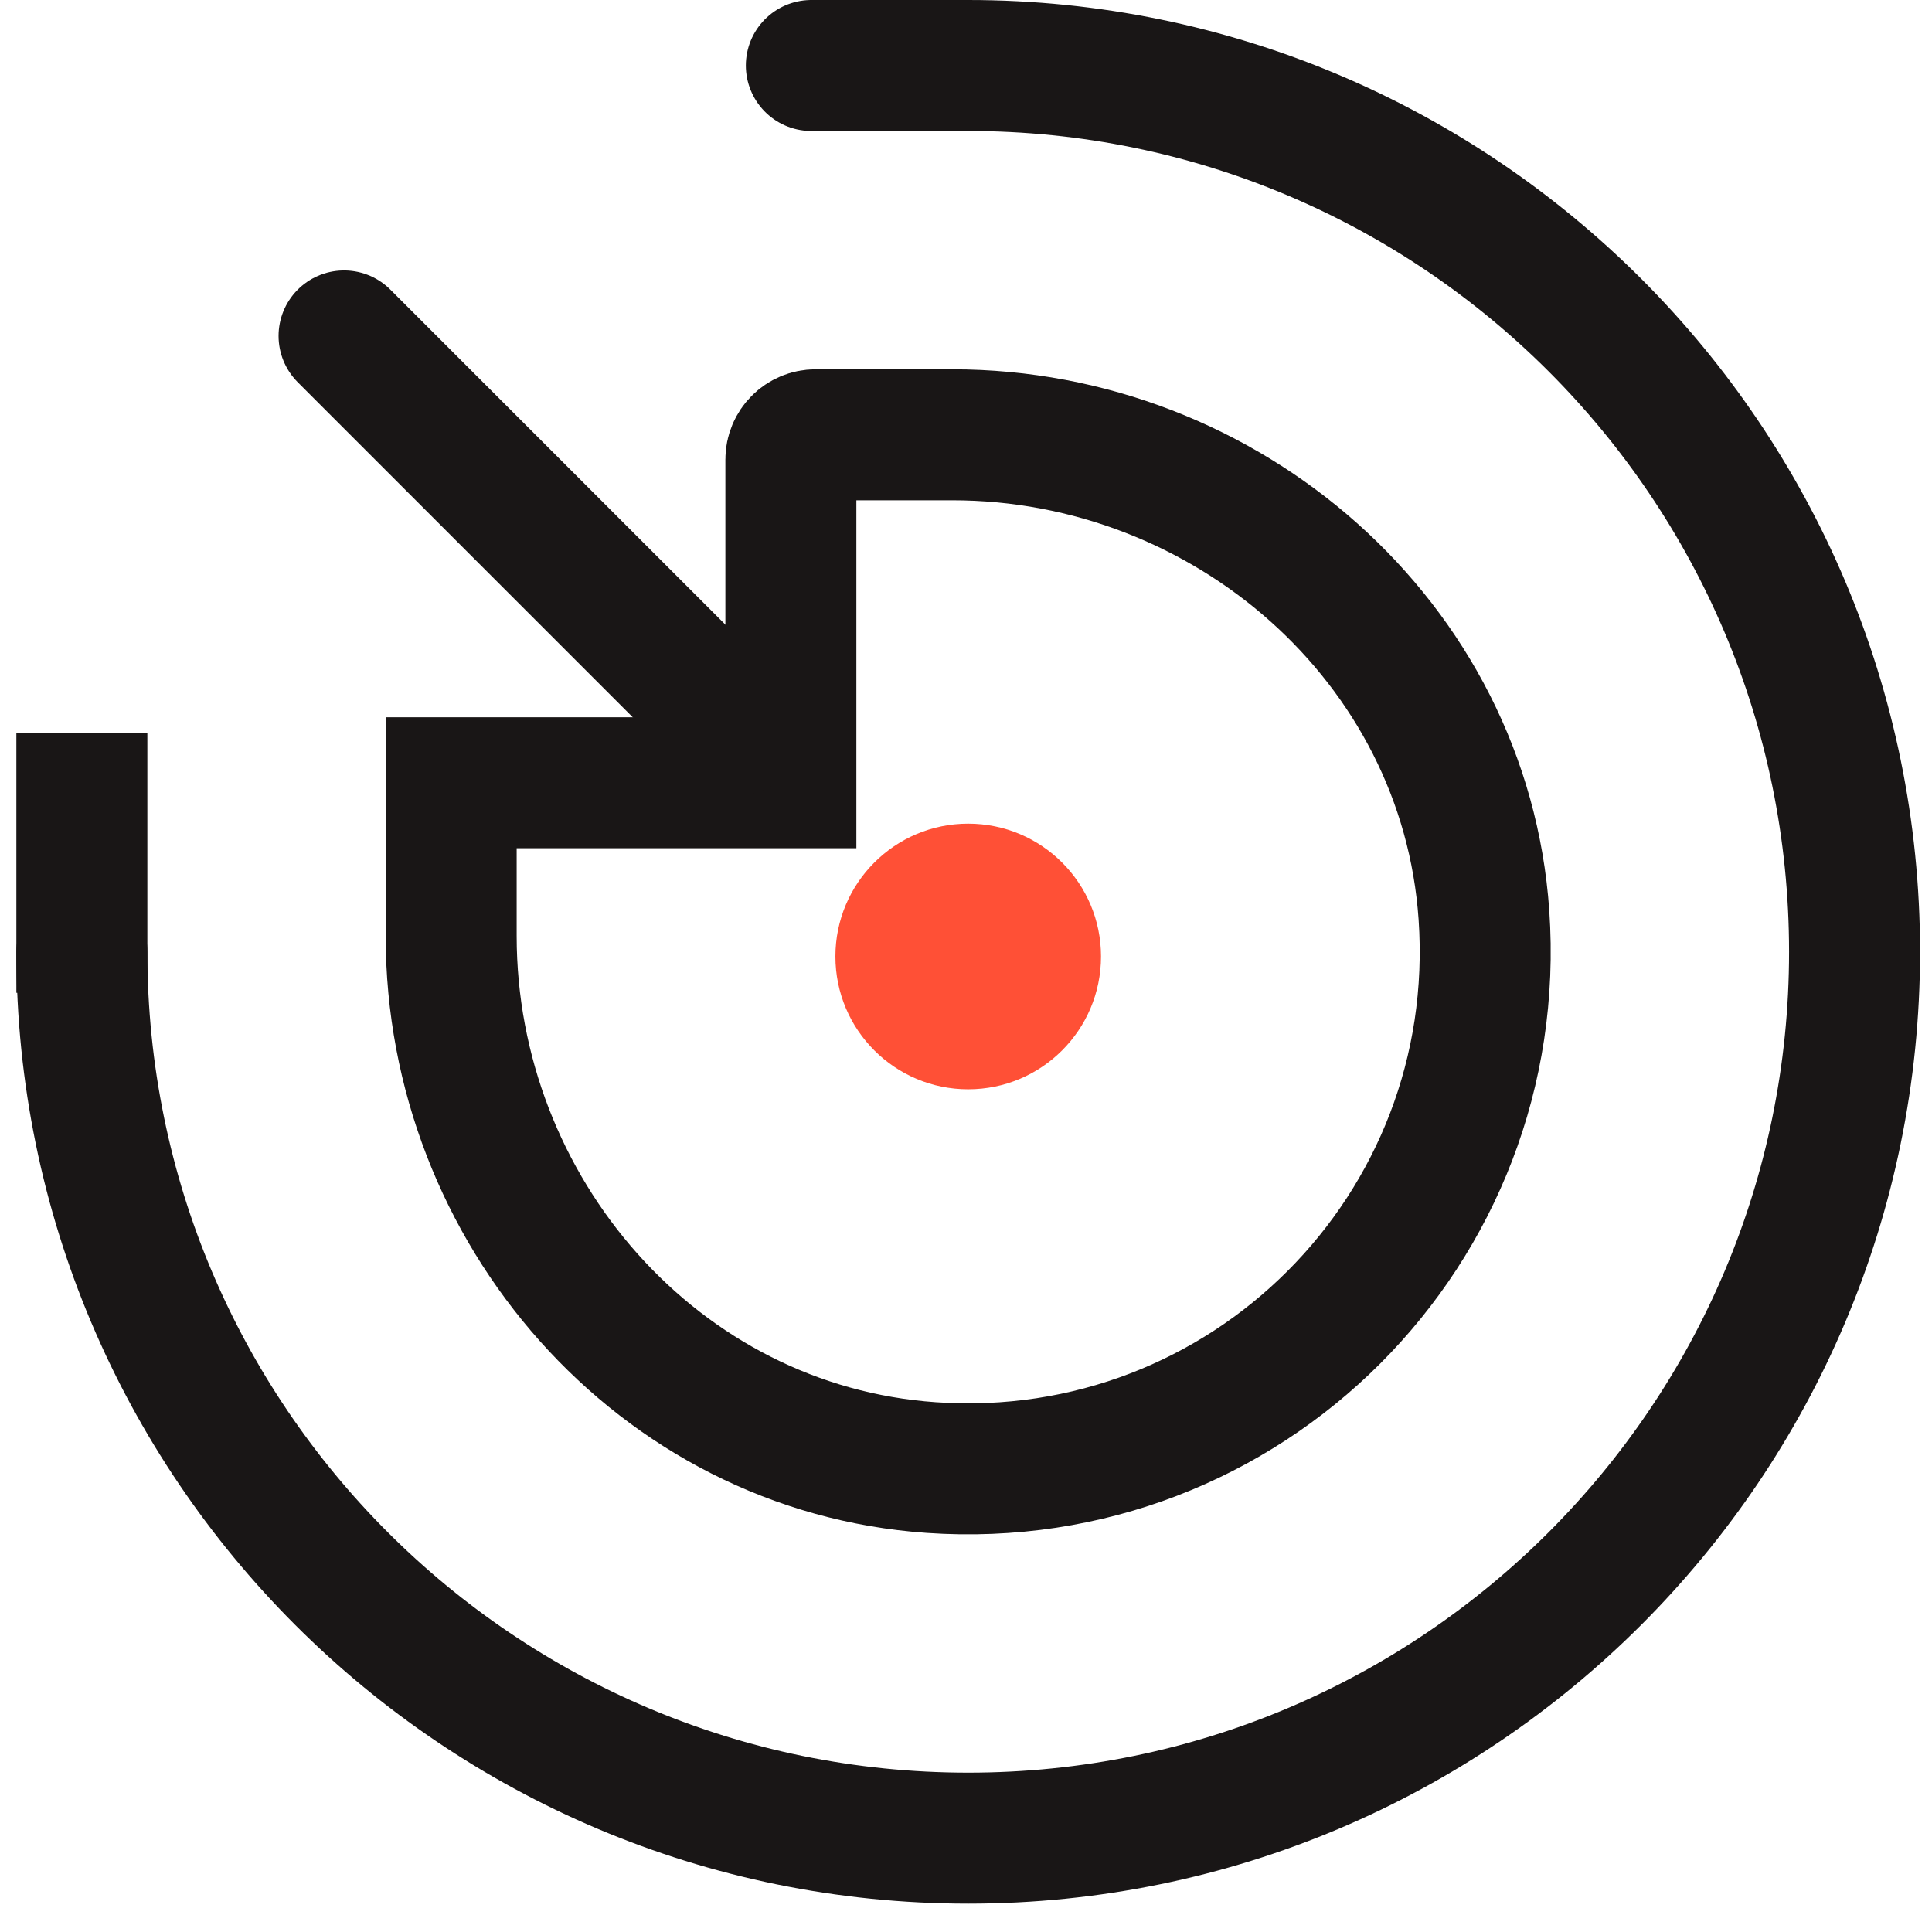 <?xml version="1.0" encoding="UTF-8"?>
<svg width="59px" height="59px" viewBox="0 0 59 59" version="1.1" xmlns="http://www.w3.org/2000/svg" xmlns:xlink="http://www.w3.org/1999/xlink">
    <title>strategie</title>
    <g id="Page-1" stroke="none" stroke-width="1" fill="none" fill-rule="evenodd">
        <g id="Over-ons" transform="translate(-929, -2268)">
            <g id="strategie" transform="translate(931, 2270)">
                <path d="M31.623,27.209 C31.623,24.969 29.807,23.153 27.567,23.153 C25.328,23.153 23.512,24.969 23.512,27.209 C23.512,29.449 25.328,31.265 27.567,31.265 C29.807,31.265 31.623,29.449 31.623,27.209" id="Fill-1" fill="#FF5036"></path>
                <path d="M0.5,27.067 C0.5,42.016 12.618,54.134 27.567,54.134 C42.516,54.134 54.635,42.016 54.635,27.067 C54.635,12.118 42.516,0 27.567,0 L22.777,0" id="Stroke-3" stroke="#191616" stroke-width="4" stroke-linecap="round"></path>
                <path d="M11.778,21.904 L22.152,21.904 L22.152,12.033 C22.152,11.616 22.49,11.278 22.907,11.278 L27.082,11.278 C35.452,11.278 42.738,17.59 43.317,25.941 C43.983,35.548 36.048,43.483 26.441,42.817 C18.09,42.238 11.778,34.953 11.778,26.582 L11.778,21.904 Z" id="Stroke-5" stroke="#191616" stroke-width="4" stroke-linecap="square"></path>
                <line x1="8.507" y1="8.259" x2="20.527" y2="20.279" id="Stroke-7" stroke="#191616" stroke-width="4" stroke-linecap="round"></line>
                <line x1="0.5" y1="22.377" x2="0.5" y2="26.319" id="Stroke-9" stroke="#191616" stroke-width="4" stroke-linecap="square"></line>
            </g>
        </g>
    </g>
</svg>